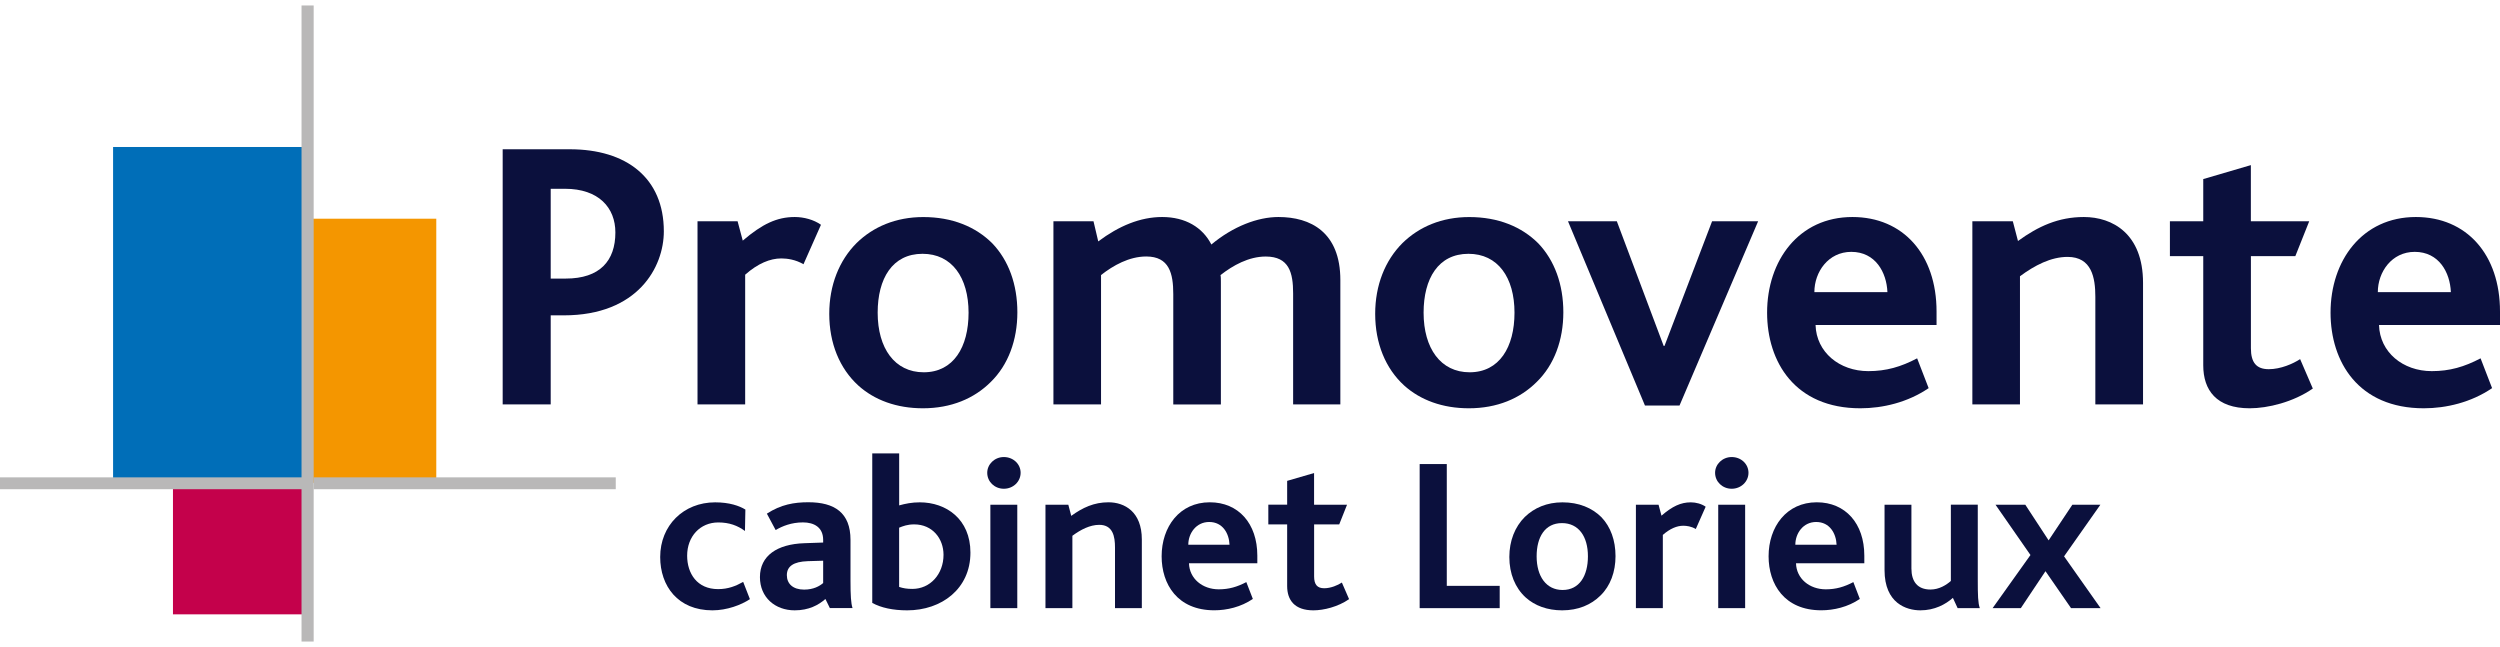 <svg width="340" height="88" viewBox="0 0 340 88" fill="none" xmlns="http://www.w3.org/2000/svg">
<path d="M41.071 66.425H23.523V83.55H41.071V66.425Z" fill="#C4014B"/>
<path d="M41.773 19.991H15.379V65.656H41.773V19.991Z" fill="#006EB8"/>
<path d="M59.334 29.744H41.86V65.667H59.334V29.744Z" fill="#F49600"/>
<path d="M42.66 0.744H41.008V87.25H42.66V0.744Z" fill="#B9B8B8"/>
<path d="M83.743 64.92H42.648V66.532H83.743V64.92Z" fill="#B9B8B8"/>
<path d="M41.094 64.92H0V66.532H41.094V64.92Z" fill="#B9B8B8"/>
<path d="M76.675 42.888H74.896V54.999H68.364V20.3H77.486C85.204 20.3 90.281 24.197 90.281 31.462C90.281 36.308 86.77 42.888 76.675 42.888ZM76.841 25.674H74.896V37.886H76.945C81.584 37.886 83.691 35.466 83.691 31.62C83.696 28.251 81.429 25.674 76.841 25.674Z" fill="#0B103D"/>
<path d="M109.274 35.937C108.198 35.303 107.064 35.146 106.252 35.146C104.739 35.146 103.069 35.831 101.343 37.358V54.999H94.862V30.093H100.313L101.015 32.726C103.662 30.463 105.659 29.514 108.088 29.514C109.331 29.514 110.678 29.879 111.651 30.57L109.274 35.937Z" fill="#0B103D"/>
<path d="M134.748 51.945C132.48 54.208 129.349 55.527 125.516 55.527C121.953 55.527 118.931 54.421 116.721 52.422C114.183 50.103 112.779 46.684 112.779 42.681C112.779 38.784 114.131 35.415 116.503 33.046C118.77 30.834 121.844 29.52 125.568 29.52C129.51 29.52 132.693 30.834 134.96 33.102C137.176 35.421 138.362 38.683 138.362 42.473C138.362 46.257 137.119 49.626 134.748 51.945ZM125.464 34.517C121.36 34.517 119.363 37.886 119.363 42.523C119.363 47.369 121.683 50.631 125.625 50.631C129.677 50.631 131.726 47.206 131.726 42.523C131.72 37.728 129.452 34.517 125.464 34.517Z" fill="#0B103D"/>
<path d="M175.865 54.999V39.89C175.865 37.1 175.324 34.888 172.141 34.888C169.822 34.888 167.663 36.1 165.988 37.414C166.04 37.627 166.04 37.992 166.04 38.312V55.005H159.565V39.991C159.565 37.201 159.024 34.882 155.893 34.882C153.574 34.882 151.41 36.095 149.741 37.408V54.999H143.266V30.093H148.716L149.361 32.833C152.169 30.727 155.082 29.514 158.052 29.514C161.234 29.514 163.56 30.935 164.745 33.254C167.715 30.777 171.059 29.514 173.868 29.514C178.242 29.514 182.288 31.569 182.288 38.093V54.999H175.865Z" fill="#0B103D"/>
<path d="M208.993 51.945C206.726 54.208 203.595 55.527 199.762 55.527C196.199 55.527 193.177 54.421 190.961 52.422C188.423 50.103 187.025 46.684 187.025 42.681C187.025 38.784 188.371 35.415 190.749 33.046C193.016 30.834 196.095 29.52 199.819 29.52C203.762 29.52 206.944 30.834 209.212 33.102C211.422 35.421 212.614 38.683 212.614 42.473C212.614 46.257 211.37 49.626 208.993 51.945ZM199.71 34.517C195.606 34.517 193.609 37.886 193.609 42.523C193.609 47.369 195.928 50.631 199.871 50.631C203.917 50.631 205.972 47.206 205.972 42.523C205.972 37.728 203.704 34.517 199.71 34.517Z" fill="#0B103D"/>
<path d="M228.412 55.157H223.716L213.247 30.092H219.889L226.26 47.049H226.369L232.844 30.092H239.106L228.412 55.157Z" fill="#0B103D"/>
<path d="M246.916 44.208C247.026 47.897 250.157 50.474 254.094 50.474C256.522 50.474 258.519 49.896 260.73 48.733L262.295 52.787C259.435 54.736 256.033 55.527 253.011 55.527C244.108 55.527 240.326 49.211 240.326 42.523C240.326 35.415 244.643 29.514 251.929 29.514C258.836 29.514 263.371 34.624 263.371 42.361C263.371 42.782 263.371 43.416 263.371 44.202H246.916V44.208ZM251.774 34.253C248.643 34.253 246.755 36.993 246.755 39.727H256.689C256.58 37.044 255.066 34.253 251.774 34.253Z" fill="#0B103D"/>
<path d="M284.966 54.999V40.362C284.966 37.785 284.483 34.938 281.19 34.938C278.923 34.938 276.707 36.095 274.716 37.571V54.999H268.241V30.093H273.743L274.445 32.776C277.196 30.777 279.947 29.514 283.406 29.514C287.291 29.514 291.453 31.777 291.453 38.464V54.999H284.966Z" fill="#0B103D"/>
<path d="M305.956 55.527C301.421 55.527 299.642 53.051 299.642 49.682V34.831H295.107V30.092H299.642V24.354L306.117 22.456V30.092H314.054L312.166 34.831H306.123V47.363C306.123 49.312 306.877 50.21 308.552 50.21C310.175 50.21 311.844 49.474 312.817 48.84L314.543 52.843C311.89 54.685 308.437 55.527 305.956 55.527Z" fill="#0B103D"/>
<path d="M323.545 44.208C323.654 47.897 326.785 50.474 330.722 50.474C333.151 50.474 335.148 49.896 337.358 48.733L338.924 52.787C336.063 54.736 332.662 55.527 329.64 55.527C320.736 55.527 316.955 49.211 316.955 42.523C316.955 35.415 321.272 29.514 328.558 29.514C335.471 29.514 340 34.624 340 42.361C340 42.782 340 43.416 340 44.202H323.545V44.208ZM328.403 34.253C325.272 34.253 323.384 36.993 323.384 39.727H333.318C333.209 37.044 331.695 34.253 328.403 34.253Z" fill="#0B103D"/>
<path d="M96.888 83.006C92.192 83.006 89.786 79.704 89.786 75.751C89.786 71.468 92.957 68.318 97.256 68.318C99.207 68.318 100.549 68.795 101.372 69.3L101.314 72.214C100.307 71.473 99.179 71.052 97.688 71.052C95.219 71.052 93.452 72.955 93.452 75.572C93.452 77.981 94.793 80.12 97.659 80.12C99.029 80.12 100.065 79.704 101.072 79.137L101.987 81.484C100.819 82.265 98.874 83.006 96.888 83.006Z" fill="#0B103D"/>
<path d="M112.865 82.708L112.255 81.462C111.311 82.293 109.999 83.005 108.077 83.005C105.423 83.005 103.351 81.254 103.351 78.486C103.351 75.572 105.7 73.999 109.389 73.876L111.95 73.786C111.95 73.668 111.95 73.517 111.95 73.427C111.95 71.731 110.73 71.046 109.205 71.046C107.622 71.046 106.402 71.552 105.487 72.085L104.295 69.856C106.212 68.609 108.013 68.306 109.936 68.306C113.504 68.306 115.668 69.732 115.668 73.421V78.98C115.668 81.001 115.732 82.045 115.944 82.697H112.865V82.708ZM111.95 76.257L109.878 76.318C107.898 76.38 107.012 77.031 107.012 78.222C107.012 79.384 107.835 80.187 109.36 80.187C110.644 80.187 111.461 79.71 111.95 79.294V76.257Z" fill="#0B103D"/>
<path d="M123.381 83.006C121.429 83.006 119.812 82.652 118.627 81.995V61.658H122.287V68.733C123.139 68.497 124.025 68.317 125.09 68.317C128.658 68.317 131.979 70.58 131.979 75.156C131.979 80.092 128.043 83.006 123.381 83.006ZM124.324 71.316C123.409 71.316 122.799 71.557 122.281 71.765V79.822C122.828 80.002 123.346 80.092 124.083 80.092C126.523 80.092 128.319 78.07 128.319 75.454C128.319 73.253 126.822 71.316 124.324 71.316Z" fill="#0B103D"/>
<path d="M136.52 66.47C135.271 66.47 134.264 65.521 134.264 64.297C134.264 63.135 135.271 62.158 136.52 62.158C137.798 62.158 138.805 63.107 138.805 64.297C138.805 65.493 137.804 66.47 136.52 66.47ZM134.69 82.708V68.643H138.351V82.708H134.69Z" fill="#0B103D"/>
<path d="M151.64 82.708V74.443C151.64 72.984 151.364 71.378 149.505 71.378C148.221 71.378 146.972 72.035 145.844 72.866V82.708H142.184V68.643H145.292L145.689 70.159C147.243 69.031 148.797 68.312 150.748 68.312C152.941 68.312 155.289 69.592 155.289 73.365V82.703H151.64V82.708Z" fill="#0B103D"/>
<path d="M161.701 76.611C161.764 78.694 163.531 80.148 165.752 80.148C167.122 80.148 168.25 79.822 169.499 79.165L170.386 81.456C168.768 82.557 166.852 83 165.142 83C160.112 83 157.982 79.435 157.982 75.656C157.982 71.642 160.423 68.312 164.532 68.312C168.434 68.312 170.996 71.198 170.996 75.566C170.996 75.802 170.996 76.161 170.996 76.605H161.701V76.611ZM164.446 70.99C162.679 70.99 161.608 72.534 161.608 74.084H167.214C167.157 72.568 166.305 70.99 164.446 70.99Z" fill="#0B103D"/>
<path d="M178.622 83.006C176.061 83.006 175.053 81.608 175.053 79.704V71.316H172.492V68.638H175.053V65.398L178.714 64.331V68.643H183.197L182.133 71.321H178.72V78.396C178.72 79.496 179.146 80.002 180.089 80.002C181.005 80.002 181.948 79.586 182.495 79.227L183.474 81.484C181.977 82.528 180.02 83.006 178.622 83.006Z" fill="#0B103D"/>
<path d="M193.074 82.708V63.112H196.763V79.676H203.958V82.708H193.074Z" fill="#0B103D"/>
<path d="M217.673 80.984C216.389 82.265 214.623 83.006 212.458 83.006C210.45 83.006 208.74 82.382 207.491 81.254C206.058 79.946 205.27 78.014 205.27 75.751C205.27 73.551 206.03 71.647 207.371 70.311C208.654 69.064 210.386 68.318 212.493 68.318C214.72 68.318 216.516 69.064 217.794 70.339C219.043 71.647 219.71 73.489 219.71 75.634C219.71 77.773 219.014 79.676 217.673 80.984ZM212.43 71.142C210.11 71.142 208.982 73.045 208.982 75.662C208.982 78.396 210.294 80.238 212.516 80.238C214.801 80.238 215.958 78.306 215.958 75.662C215.964 72.955 214.686 71.142 212.43 71.142Z" fill="#0B103D"/>
<path d="M230.628 71.945C230.018 71.585 229.38 71.501 228.919 71.501C228.067 71.501 227.123 71.889 226.145 72.748V82.708H222.484V68.643H225.564L225.961 70.131C227.451 68.851 228.585 68.318 229.955 68.318C230.651 68.318 231.417 68.525 231.97 68.913L230.628 71.945Z" fill="#0B103D"/>
<path d="M235.509 66.47C234.26 66.47 233.253 65.521 233.253 64.297C233.253 63.135 234.26 62.158 235.509 62.158C236.793 62.158 237.794 63.107 237.794 64.297C237.794 65.493 236.787 66.47 235.509 66.47ZM233.679 82.708V68.643H237.339V82.708H233.679Z" fill="#0B103D"/>
<path d="M244.257 76.611C244.315 78.694 246.088 80.148 248.309 80.148C249.679 80.148 250.807 79.822 252.056 79.165L252.937 81.456C251.319 82.557 249.403 83 247.693 83C242.663 83 240.528 79.435 240.528 75.656C240.528 71.642 242.968 68.312 247.083 68.312C250.986 68.312 253.547 71.198 253.547 75.566C253.547 75.802 253.547 76.161 253.547 76.605H244.257V76.611ZM246.997 70.99C245.23 70.99 244.165 72.534 244.165 74.084H249.777C249.714 72.568 248.856 70.99 246.997 70.99Z" fill="#0B103D"/>
<path d="M266.238 82.708L265.593 81.31C264.586 82.203 263.095 83.005 261.173 83.005C259.285 83.005 256.298 82.057 256.298 77.537V68.643H259.953V77.323C259.953 79.081 260.776 80.176 262.543 80.176C263.728 80.176 264.707 79.552 265.317 79.013V68.638H268.977V78.806C268.977 80.979 269.006 81.989 269.253 82.702H266.238V82.708Z" fill="#0B103D"/>
<path d="M281.662 82.708L278.186 77.683L274.831 82.708H270.992L276.143 75.482L271.389 68.643H275.441L278.612 73.489L281.841 68.643H285.651L280.713 75.662L285.68 82.708H281.662Z" fill="#0B103D"/>
</svg>
